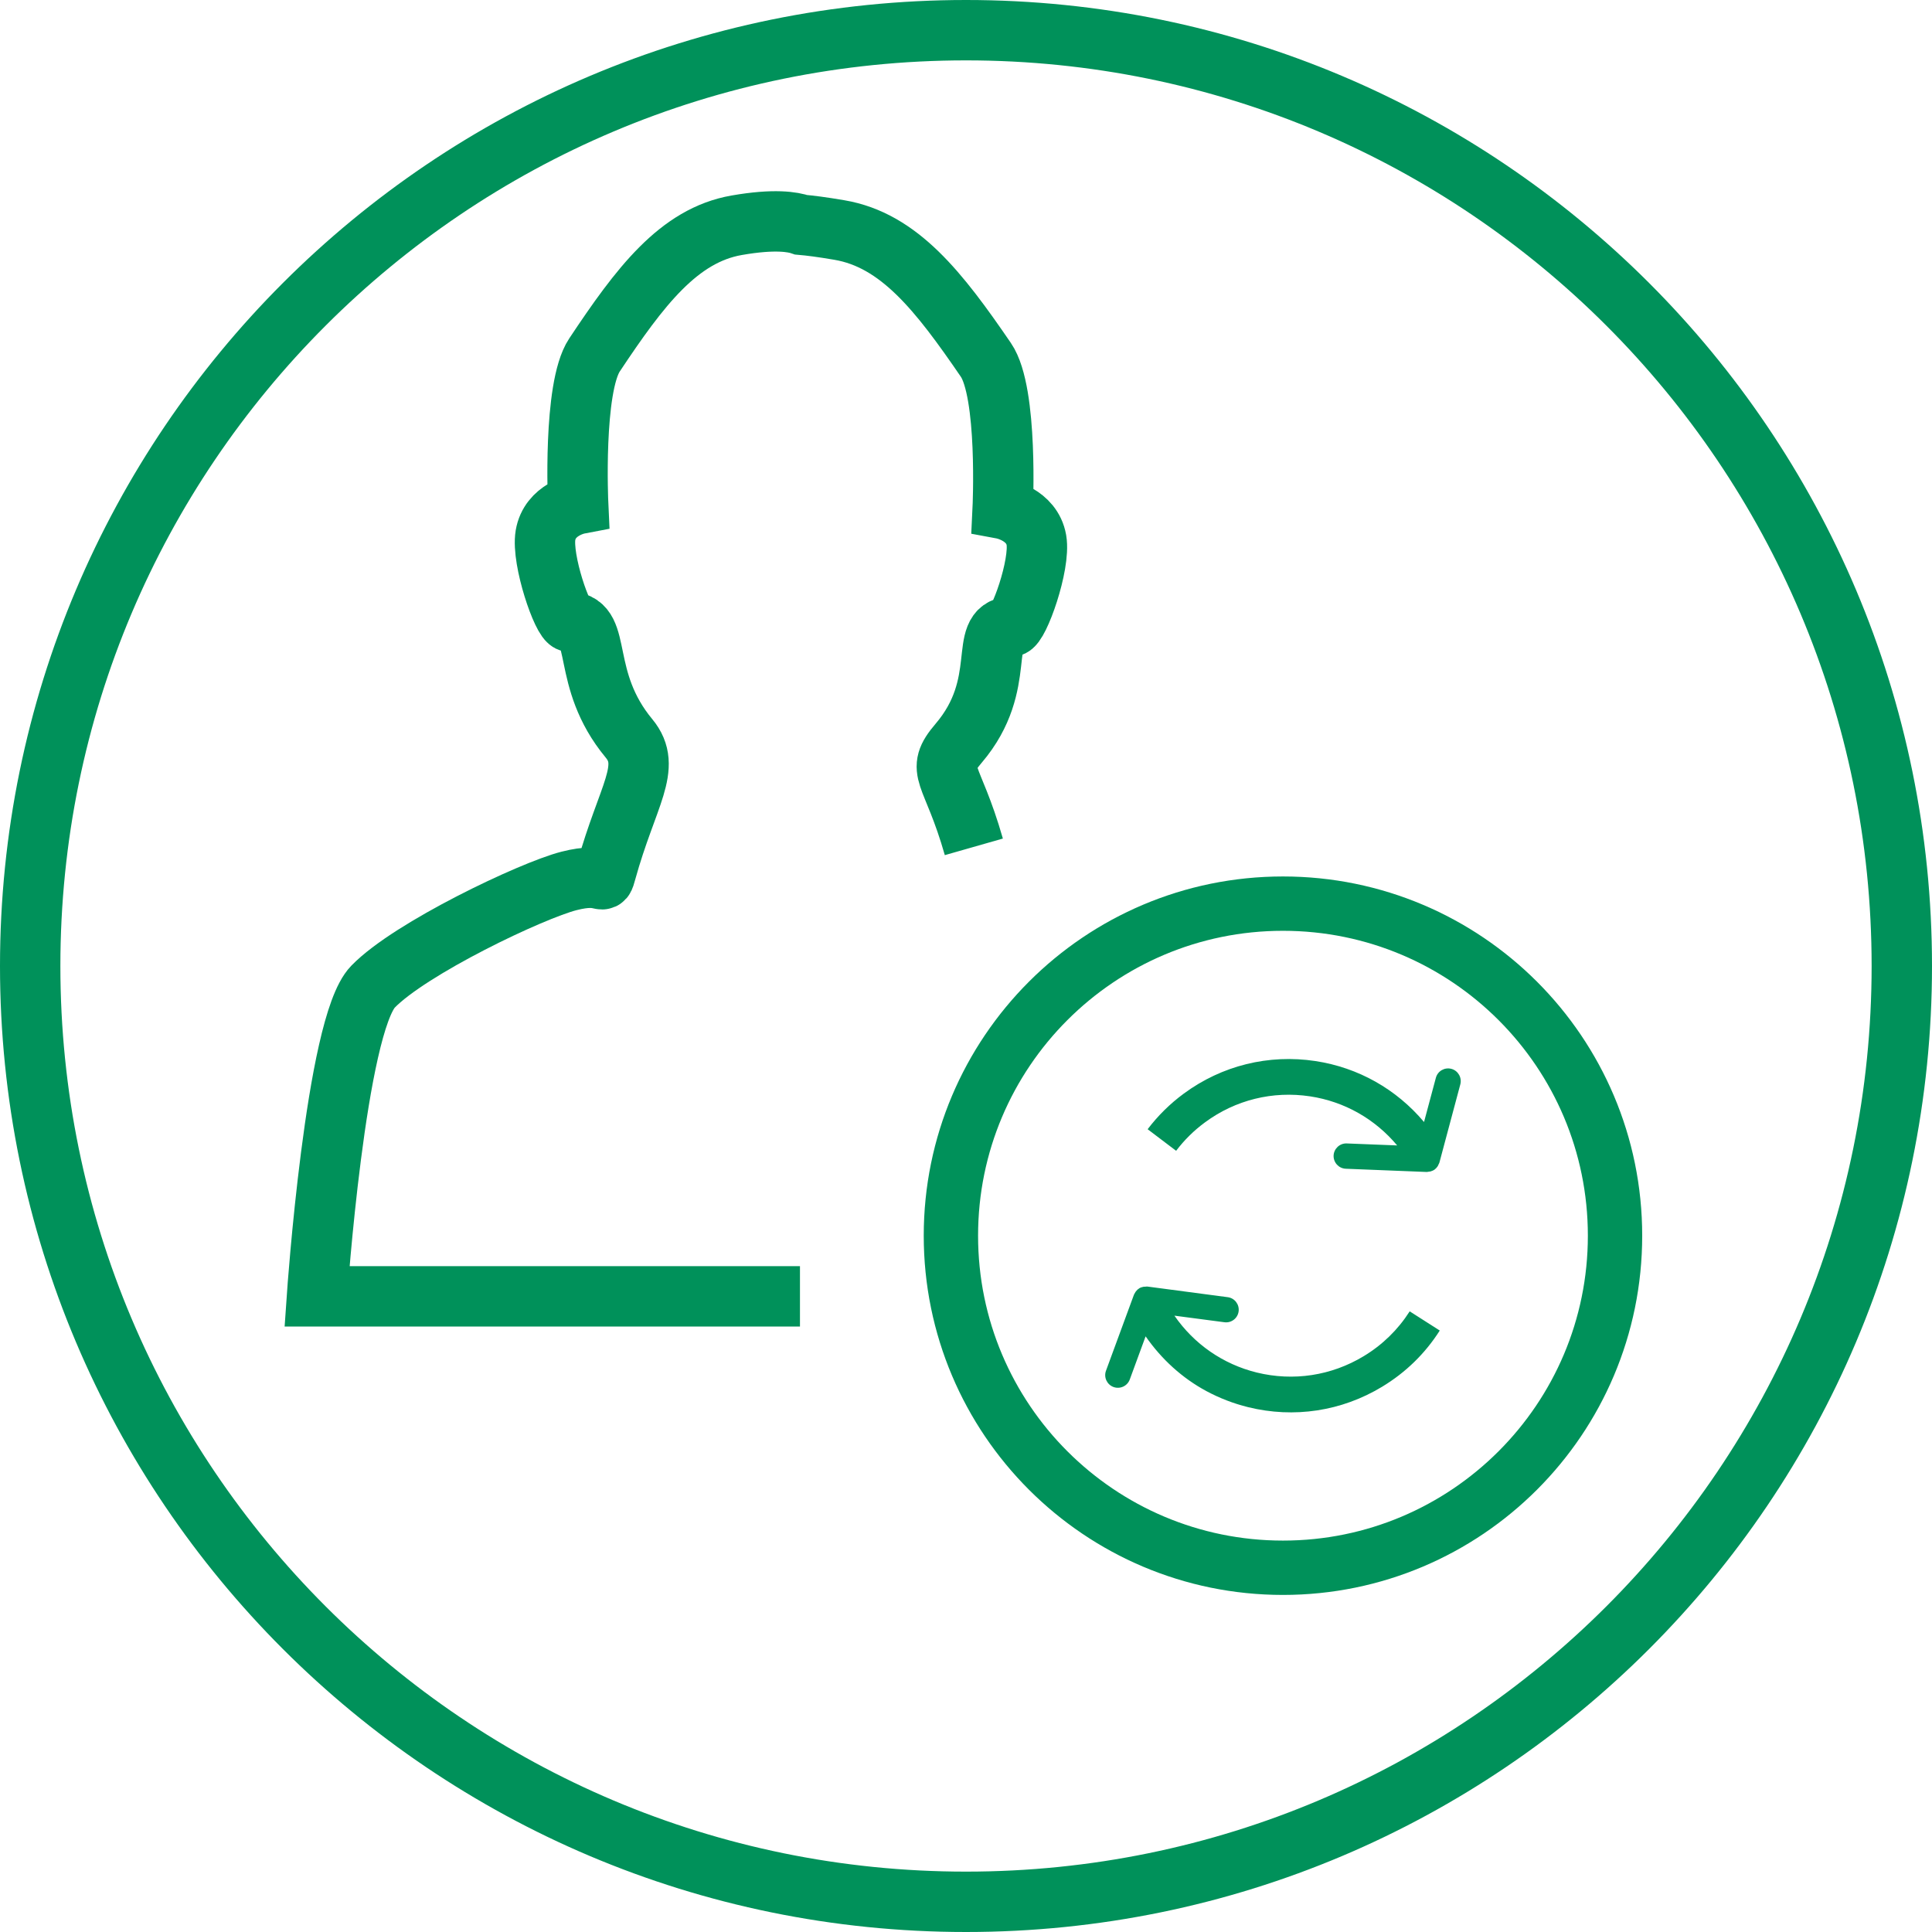 <svg xmlns="http://www.w3.org/2000/svg" width="64" height="64" viewBox="0 0 64 64">
    <g fill="none" fill-rule="evenodd">
        <path stroke="#00915A" stroke-width="2" d="M31 62c17.12 0 31-13.879 31-31C62 13.879 48.12 0 31 0 13.88 0 0 13.879 0 31c0 17.121 13.88 31 31 31z" transform="translate(1 1)"/>
        <path stroke="#00915A" stroke-width="1.8" d="M52.5 39.934c0 6.075-4.925 11-11 11s-11-4.925-11-11 4.925-11 11-11 11 4.925 11 11z" transform="translate(1 1)"/>
        <path stroke="#00915A" stroke-width="2" d="M25.5 41.943h-16s.62-8.98 1.855-10.256c1.236-1.275 5.251-3.186 6.49-3.504 1.235-.318 1.08.241 1.235-.318.7-2.527 1.546-3.45.756-4.406-1.634-1.97-.855-3.8-1.954-3.86-.244-.016-.948-2.05-.812-2.867.144-.857 1.082-1.036 1.082-1.036s-.18-3.847.54-4.935c1.502-2.26 2.79-3.965 4.712-4.299 1.257-.22 1.866-.11 2.136-.016.281.024.674.073 1.262.173 1.983.335 3.307 2.038 4.856 4.302.743 1.083.557 4.936.557 4.936s.968.18 1.117 1.034c.14.817-.588 2.853-.838 2.867-1.135.058-.055 1.888-1.736 3.861-.816.956-.22.906.502 3.434" transform="translate(1 1)"/>
        <path fill="#00915A" d="M46.652 37.577c.01-.022.023-.04.03-.064l.693-2.592c.059-.224-.074-.454-.296-.514-.225-.059-.454.072-.514.297l-.392 1.464c-.916-1.087-2.175-1.803-3.596-2.019-1.551-.235-3.1.148-4.36 1.076-.456.335-.86.734-1.2 1.182l.944.715c.27-.358.592-.676.958-.944 1.006-.743 2.243-1.047 3.48-.86 1.14.173 2.15.75 2.884 1.626l-1.67-.066c-.231-.01-.425.172-.436.402-.007.232.172.426.403.436l2.68.107c.025 0 .048-.007.072-.01.018-.002.037-.003.054-.007.05-.014.099-.035.14-.065.04-.03.074-.069.103-.113.01-.016.015-.033.023-.05M45.698 42.44c-.39.61-.902 1.11-1.525 1.486-1.071.647-2.33.838-3.544.54-1.12-.277-2.076-.944-2.725-1.883l1.657.218c.23.031.44-.132.47-.36.03-.23-.131-.44-.36-.47l-2.66-.352c-.024-.003-.047.003-.072.004-.018 0-.036 0-.055.002-.051.01-.1.025-.145.051-.043.027-.08.063-.112.104-.012.014-.018.032-.03.048-.01.021-.025.04-.034.062l-.926 2.518c-.08.218.033.458.248.538.218.08.459-.03.54-.248l.525-1.43c.53.761 1.213 1.384 2.017 1.816.43.23.892.41 1.378.53 1.522.375 3.099.135 4.439-.676.78-.472 1.424-1.098 1.91-1.862l-.996-.636z" transform="translate(1 1)"/>
    </g>
</svg>
